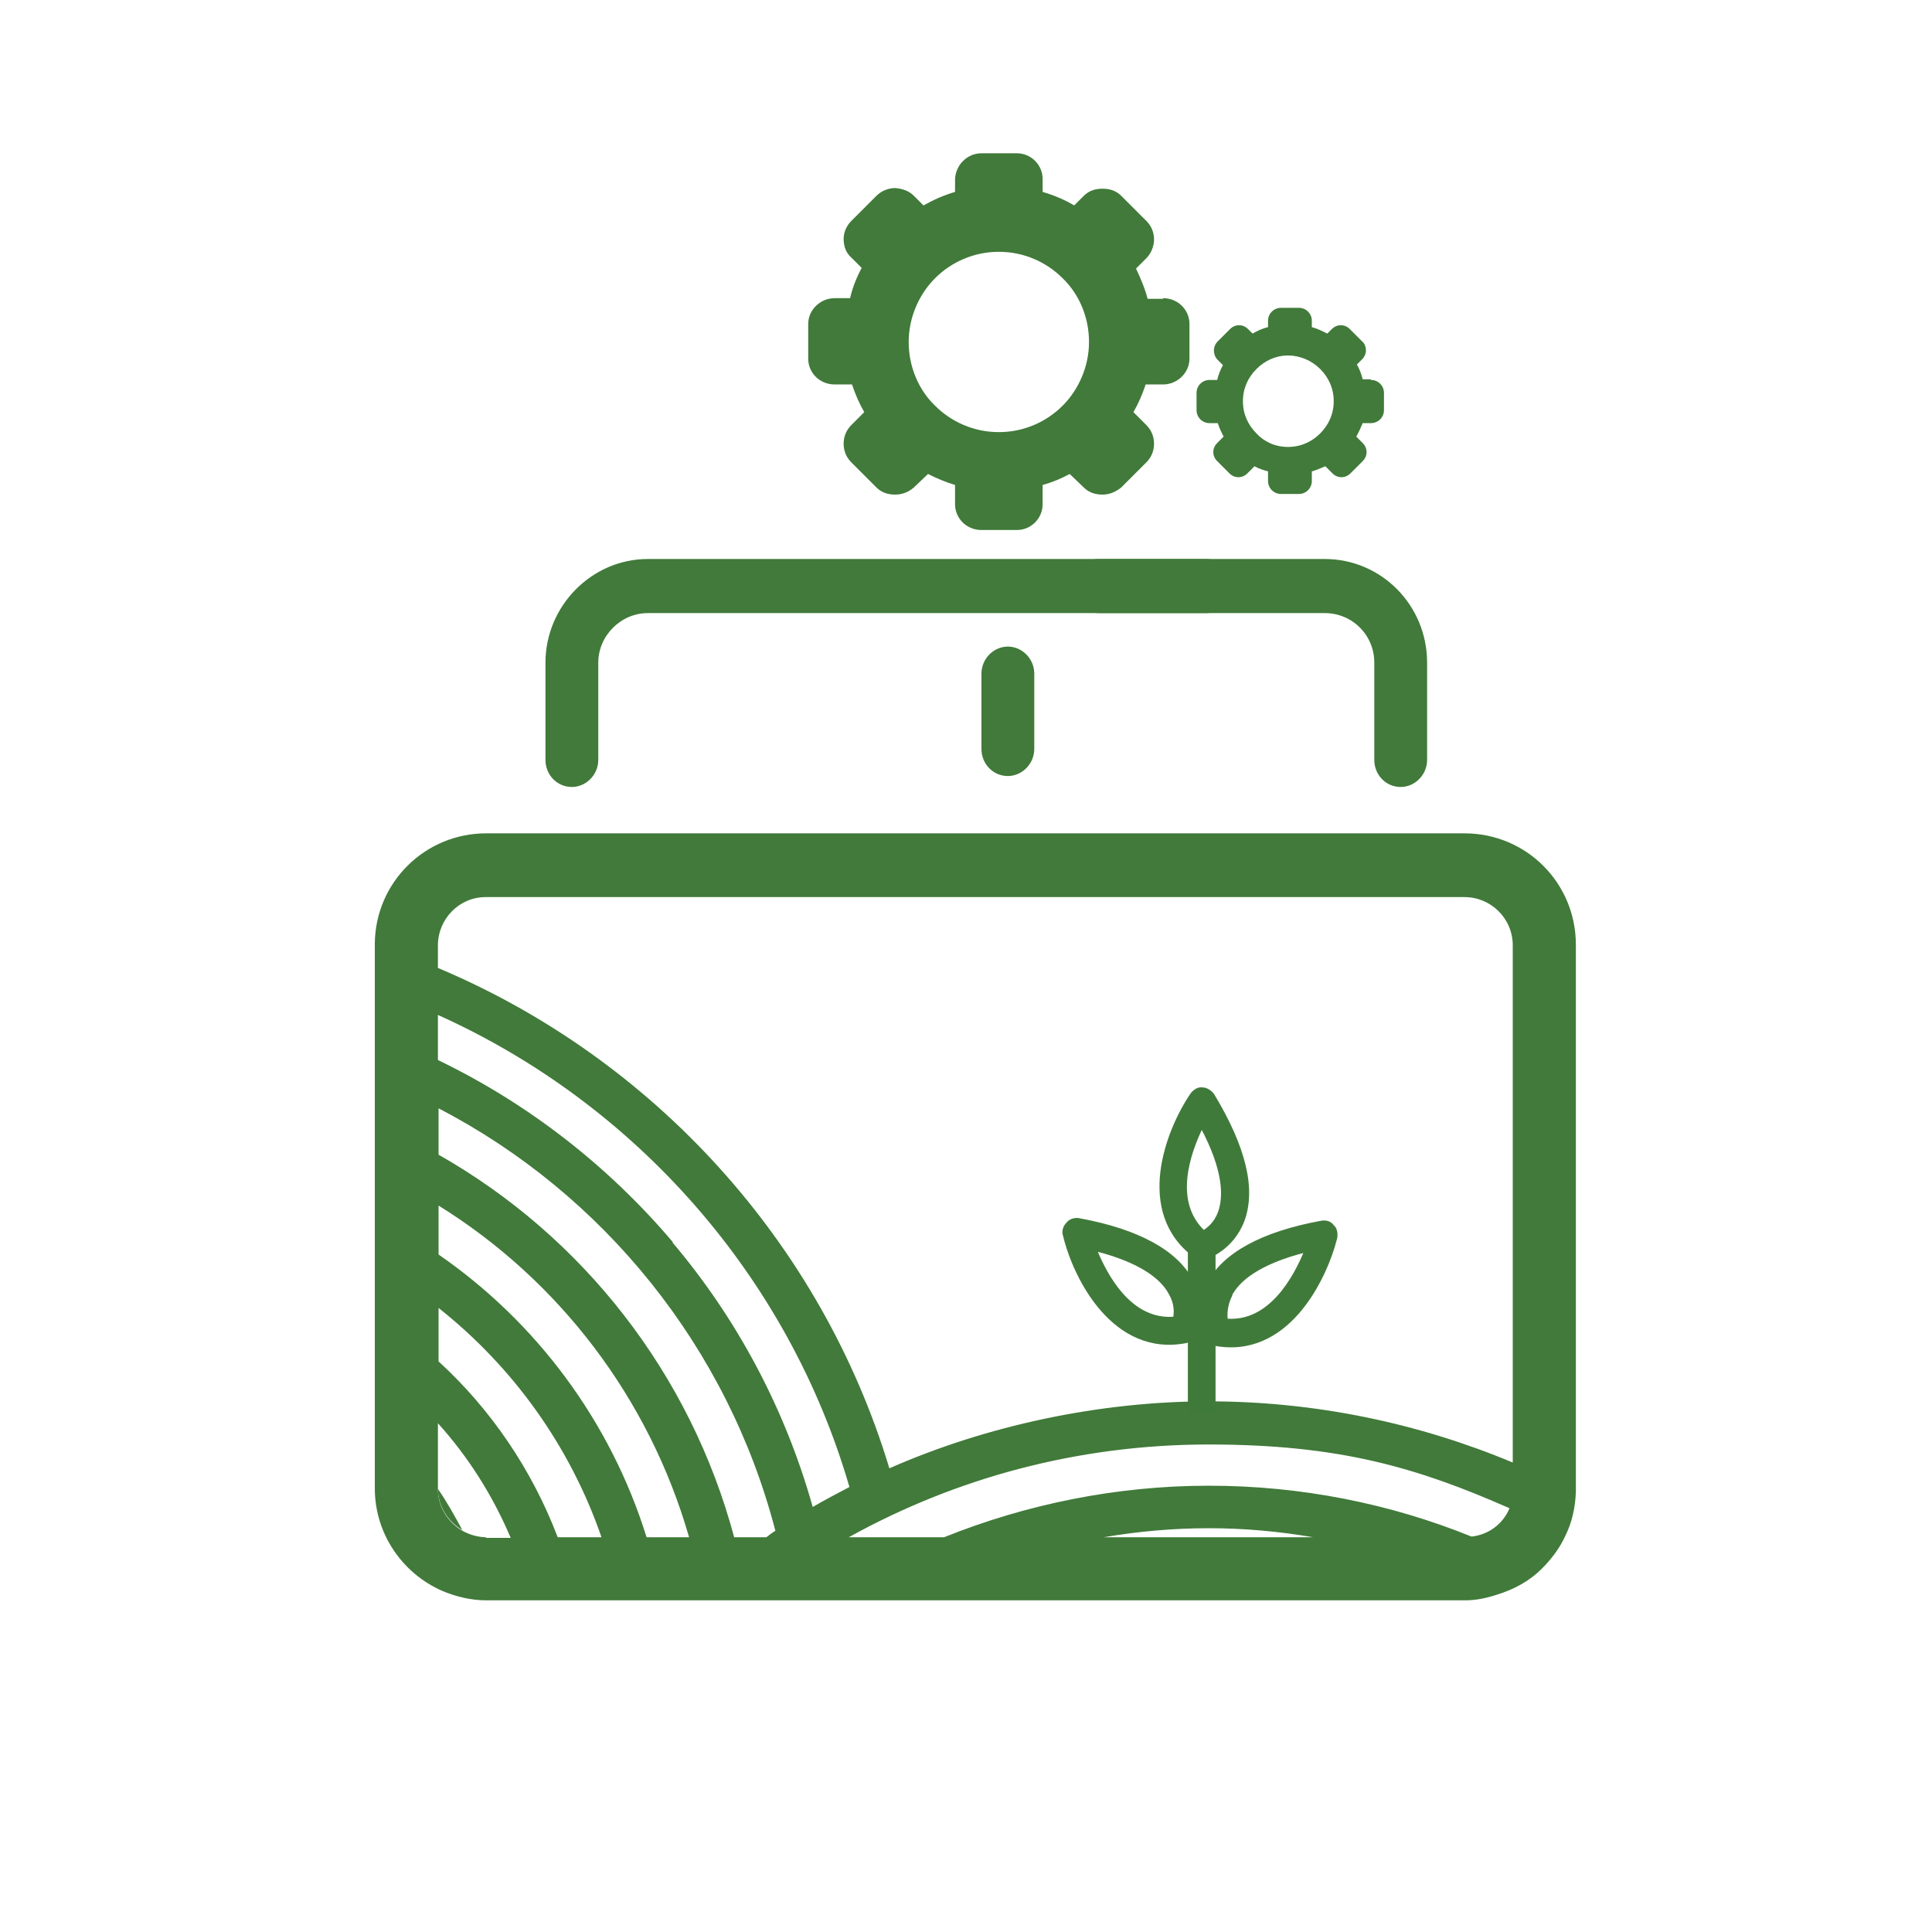 <?xml version="1.0" encoding="UTF-8"?>
<svg id="Layer_1" xmlns="http://www.w3.org/2000/svg" version="1.1" viewBox="0 0 300 300">
  <!-- Generator: Adobe Illustrator 29.1.0, SVG Export Plug-In . SVG Version: 2.1.0 Build 142)  -->
  <defs>
    <style>
      .st0 {
        fill: #417a3a;
      }

      .st1 {
        fill: none;
        stroke: #417a3a;
        stroke-width: .4px;
      }

      .st1, .st2 {
        stroke-miterlimit: 10;
      }

      .st2 {
        fill: #407a3a;
        stroke: #407a3a;
        stroke-width: .5px;
      }
    </style>
  </defs>
  <g>
    <path class="st0" d="M217.5,122c-2.2,0-3.9-1.8-3.9-4v-15.1c0-4.4-3.5-7.9-7.9-7.9h-35.1c-2.2,0-3.9-1.8-3.9-4s1.8-4,3.9-4h35.1c8.7,0,15.7,7.1,15.7,15.9v15.1c0,2.2-1.8,4-3.9,4h0Z"/>
    <path class="st1" d="M217.5,122c-2.2,0-3.9-1.8-3.9-4v-15.1c0-4.4-3.5-7.9-7.9-7.9h-35.1c-2.2,0-3.9-1.8-3.9-4s1.8-4,3.9-4h35.1c8.7,0,15.7,7.1,15.7,15.9v15.1c0,2.2-1.8,4-3.9,4Z"/>
    <path class="st0" d="M88.8,122c-2.2,0-3.9-1.8-3.9-4v-15.1c0-8.7,7.1-15.9,15.7-15.9h86.7c2.2,0,3.9,1.8,3.9,4s-1.8,4-3.9,4h-86.7c-4.3,0-7.9,3.6-7.9,7.9v15.1c0,2.2-1.8,4-3.9,4h0Z"/>
    <path class="st1" d="M88.8,122c-2.2,0-3.9-1.8-3.9-4v-15.1c0-8.7,7.1-15.9,15.7-15.9h86.7c2.2,0,3.9,1.8,3.9,4s-1.8,4-3.9,4h-86.7c-4.3,0-7.9,3.6-7.9,7.9v15.1c0,2.2-1.8,4-3.9,4Z"/>
    <path class="st0" d="M156.5,120.3c-2.2,0-3.9-1.8-3.9-4v-11.7c0-2.2,1.8-4,3.9-4s3.9,1.8,3.9,4v11.7c0,2.2-1.8,4-3.9,4h0Z"/>
    <path class="st1" d="M156.5,120.3c-2.2,0-3.9-1.8-3.9-4v-11.7c0-2.2,1.8-4,3.9-4s3.9,1.8,3.9,4v11.7c0,2.2-1.8,4-3.9,4Z"/>
  </g>
  <path class="st0" d="M180.6,46.4h-2.4c-.4-1.6-1.1-3.2-1.8-4.7l1.6-1.6h0c.7-.7,1.2-1.8,1.2-2.9s-.4-2.1-1.2-2.9l-3.9-3.9c-.8-.8-1.8-1.1-2.9-1.1s-2.1.3-2.9,1.1l-1.5,1.5c-1.5-.9-3.2-1.6-4.9-2.1v-2c0-2.2-1.8-4-4-4h-5.5c-2.2,0-4,1.8-4.1,4v2c-1.7.5-3.3,1.2-4.9,2.1l-1.5-1.5c-.8-.8-1.8-1.1-2.9-1.2-1,0-2.1.4-2.9,1.2l-3.9,3.9c-.7.7-1.2,1.7-1.2,2.8h0c0,1.2.4,2.2,1.2,2.9l1.6,1.6c-.8,1.5-1.4,3-1.8,4.7h-2.4c-2.2,0-4.1,1.8-4.1,4v5.4c0,2.2,1.8,4,4.1,4h2.7c.5,1.5,1.1,2.9,1.9,4.3l-2,2c-.8.8-1.2,1.8-1.2,2.9s.4,2.1,1.2,2.9l3.9,3.9c.8.8,1.8,1.1,2.9,1.1s2.1-.4,2.9-1.1l2.2-2.1c1.4.7,2.8,1.3,4.2,1.7v3c0,2.2,1.8,4,4.1,4h5.5c2.2,0,4-1.8,4-4v-3c1.5-.4,2.9-1,4.2-1.7l2.2,2.1h0c.8.8,1.8,1.1,2.9,1.1s2-.4,2.9-1.1l3.9-3.9h0c.8-.8,1.2-1.8,1.2-2.9s-.4-2.1-1.2-2.9l-2-2c.8-1.4,1.4-2.8,1.9-4.3h2.7c2.2,0,4.1-1.8,4.1-4v-5.4c0-2.2-1.8-4-4.1-4ZM139.2,33.4h0c0,0,0,0,0,0h0s0,0,0,0h0s0,0,0,0h0c0,0,0,0,0,0h0ZM171.1,33.5h0c0-.1,0,0,0,0h0c0,0,0,0,0,0h0s0,0,0,0h0s0,0,0,0ZM157.9,28h0c0,0,0,0,0,0h0c0,0,0,0,0,0ZM152.4,28h0c0,0,0,0,0,0h0ZM145.2,43.2c2.5-2.5,6-4.1,9.9-4.1s7.4,1.6,9.9,4.1c2.6,2.5,4.1,6.1,4.1,9.9s-1.6,7.4-4.1,9.9c-2.5,2.5-6,4.1-9.9,4.1s-7.4-1.6-9.9-4.1c-2.6-2.5-4.1-6.1-4.1-9.9s1.6-7.4,4.1-9.9Z"/>
  <path class="st0" d="M212.8,58.9h-1.2c-.2-.8-.5-1.6-.9-2.3l.8-.8h0c.4-.4.6-.9.6-1.4s-.2-1.1-.6-1.4l-1.9-1.9c-.4-.4-.9-.6-1.4-.6s-1,.2-1.4.6l-.7.7c-.8-.4-1.6-.8-2.4-1v-1c0-1.1-.9-2-2-2h-2.8c-1.1,0-2,.9-2,2v1c-.9.2-1.7.6-2.4,1l-.7-.7c-.4-.4-.9-.6-1.4-.6-.5,0-1,.2-1.4.6l-1.9,1.9c-.4.4-.6.9-.6,1.4h0c0,.6.2,1.1.6,1.5l.8.8c-.4.7-.7,1.5-.9,2.3h-1.2c-1.1,0-2,.9-2,2v2.7c0,1.1.9,2,2,2h1.3c.2.7.6,1.5.9,2.1l-1,1c-.4.4-.6.9-.6,1.4s.2,1,.6,1.4l1.9,1.9c.4.4.9.6,1.4.6s1-.2,1.4-.6l1.1-1.1c.7.4,1.4.6,2.1.8v1.5c0,1.1.9,2,2,2h2.8c1.1,0,2-.9,2-2v-1.5c.7-.2,1.4-.5,2.1-.8l1.1,1.1h0c.4.4.9.6,1.4.6s1-.2,1.4-.6l1.9-1.9h0c.4-.4.6-.9.6-1.4s-.2-1-.6-1.4l-1-1c.4-.7.7-1.4,1-2.1h1.3c1.1,0,2-.9,2-2v-2.7c0-1.1-.9-2-2-2ZM192.1,52.4h0s0,0,0,0h0s0,0,0,0h0s0,0,0,0h0s0,0,0,0h0ZM208.1,52.5h0c0,0,0,0,0,0h0s0,0,0,0h0s0,0,0,0h0s0,0,0,0ZM201.5,49.8h0s0,0,0,0h0s0,0,0,0ZM198.7,49.8h0s0,0,0,0h0ZM195.1,57.3c1.3-1.3,3-2.1,4.9-2.1s3.7.8,5,2.1c1.3,1.3,2.1,3,2.1,5s-.8,3.7-2.1,5c-1.3,1.3-3,2.1-5,2.1s-3.7-.8-4.9-2.1c-1.3-1.3-2.1-3-2.1-5s.8-3.7,2.1-5Z"/>
  <g>
    <path class="st0" d="M71.8,237.6c-2.2-1.3-3.8-3.7-3.8-6.4,1.4,2,2.6,4.2,3.8,6.4Z"/>
    <path class="st0" d="M227.5,129.4H75.5c-9.5,0-17.2,7.6-17.3,17.1v84.6c0,7.1,4.3,13.2,10.4,15.9,2.1.9,4.5,1.5,6.9,1.5h152c1.8,0,3.5-.4,5-.9,2.6-.8,5-2.1,6.9-4,1.5-1.5,2.8-3.2,3.7-5.2,1-2,1.5-4.3,1.6-6.7,0-.2,0-.4,0-.6v-84.4c0-9.6-7.7-17.3-17.3-17.3ZM75.5,238.7c-1.3,0-2.6-.4-3.7-1-2.2-1.3-3.8-3.7-3.8-6.4v-10.3c4.7,5.2,8.5,11.2,11.3,17.8h-3.9ZM86.6,238.7c-4-10.5-10.4-19.9-18.5-27.3v-8.3c11.5,9.1,20.4,21.4,25.3,35.6h-6.8ZM100.4,238.7c-5.6-18-17.1-33.4-32.3-43.9v-7.6c18.7,11.6,32.7,29.9,38.9,51.5h-6.6ZM119,238.7h-5c-6.8-25.4-23.5-46.7-45.9-59.4v-7.2c25.6,13.3,44.9,37.1,52.3,65.6-.5.3-1,.7-1.4,1ZM104.5,192.9c-10-11.8-22.4-21.5-36.5-28.3v-7c30.7,13.8,54.4,40.6,63.9,73.3-1.9,1-3.8,2-5.7,3.1-4.3-15.3-11.8-29.3-21.8-41.1ZM171.4,238.7c5.3-.9,10.7-1.4,16.3-1.4s10.9.5,16.2,1.4h-32.5ZM228.5,238.6c-12.6-5.1-26.4-7.9-40.8-7.9s-28.4,2.9-41.1,8h-14.8c16.6-9.2,35.6-14.4,55.9-14.4s32.4,3.6,46.7,9.9c-1,2.4-3.2,4.1-5.9,4.4ZM234.9,227.1c-14.6-6.1-30.6-9.5-47.3-9.5s-34.3,3.7-49.5,10.4c-10.6-35.1-36.6-63.6-70.1-77.7v-3.5c0-4.1,3.3-7.5,7.4-7.5h152c4.1,0,7.5,3.3,7.5,7.5v80.3Z"/>
  </g>
  <g>
    <path class="st2" d="M185.6,219.1c.9,0,1.9,0,2.9.2v-25.8c0-1.1-.9-1.9-1.9-1.9s-1.9.9-1.9,1.9v25.7c.3,0,.6-.1.9-.1Z"/>
    <path class="st2" d="M186.6,195.4c-.4,0-.8-.1-1.1-.4-9.1-6.8-4.3-19.4-.4-25.1.4-.5,1-.9,1.6-.8.6,0,1.2.4,1.6.9,4.9,8.1,6.5,14.6,4.7,19.5-1.7,4.5-5.6,5.7-5.7,5.8-.2,0-.4,0-.6,0ZM186.6,174.9c-2,4.1-4.7,11.7.3,16.4.8-.5,1.9-1.4,2.5-3.1.8-2.3.9-6.4-2.8-13.3Z"/>
    <path class="st2" d="M185.2,207.7c-.3.3-.6.5-1,.6-11.2,2.2-17.3-9.8-18.9-16.5-.2-.6,0-1.3.5-1.8.4-.5,1.1-.7,1.7-.6,9.3,1.7,15.2,5,17.6,9.6,2.2,4.2.5,8,.4,8.1,0,.2-.2.3-.3.5ZM170,193.9c1.7,4.2,5.5,11.4,12.4,10.8.2-.9.2-2.4-.7-3.9-1.1-2.1-4.1-4.9-11.7-6.8Z"/>
    <path class="st2" d="M187.2,207.5c0-.2-1.7-3.9.4-8.1,2.4-4.6,8.3-7.9,17.6-9.6.6-.1,1.3,0,1.7.6.5.4.6,1.1.5,1.8-1.7,6.7-7.7,18.7-18.9,16.5-.4,0-.8-.3-1-.6s-.2-.3-.3-.5ZM191.1,201.1c-.8,1.6-.8,3-.7,3.9,6.8.6,10.7-6.6,12.4-10.8-7.6,1.9-10.6,4.7-11.7,6.8Z"/>
  </g>
</svg>
